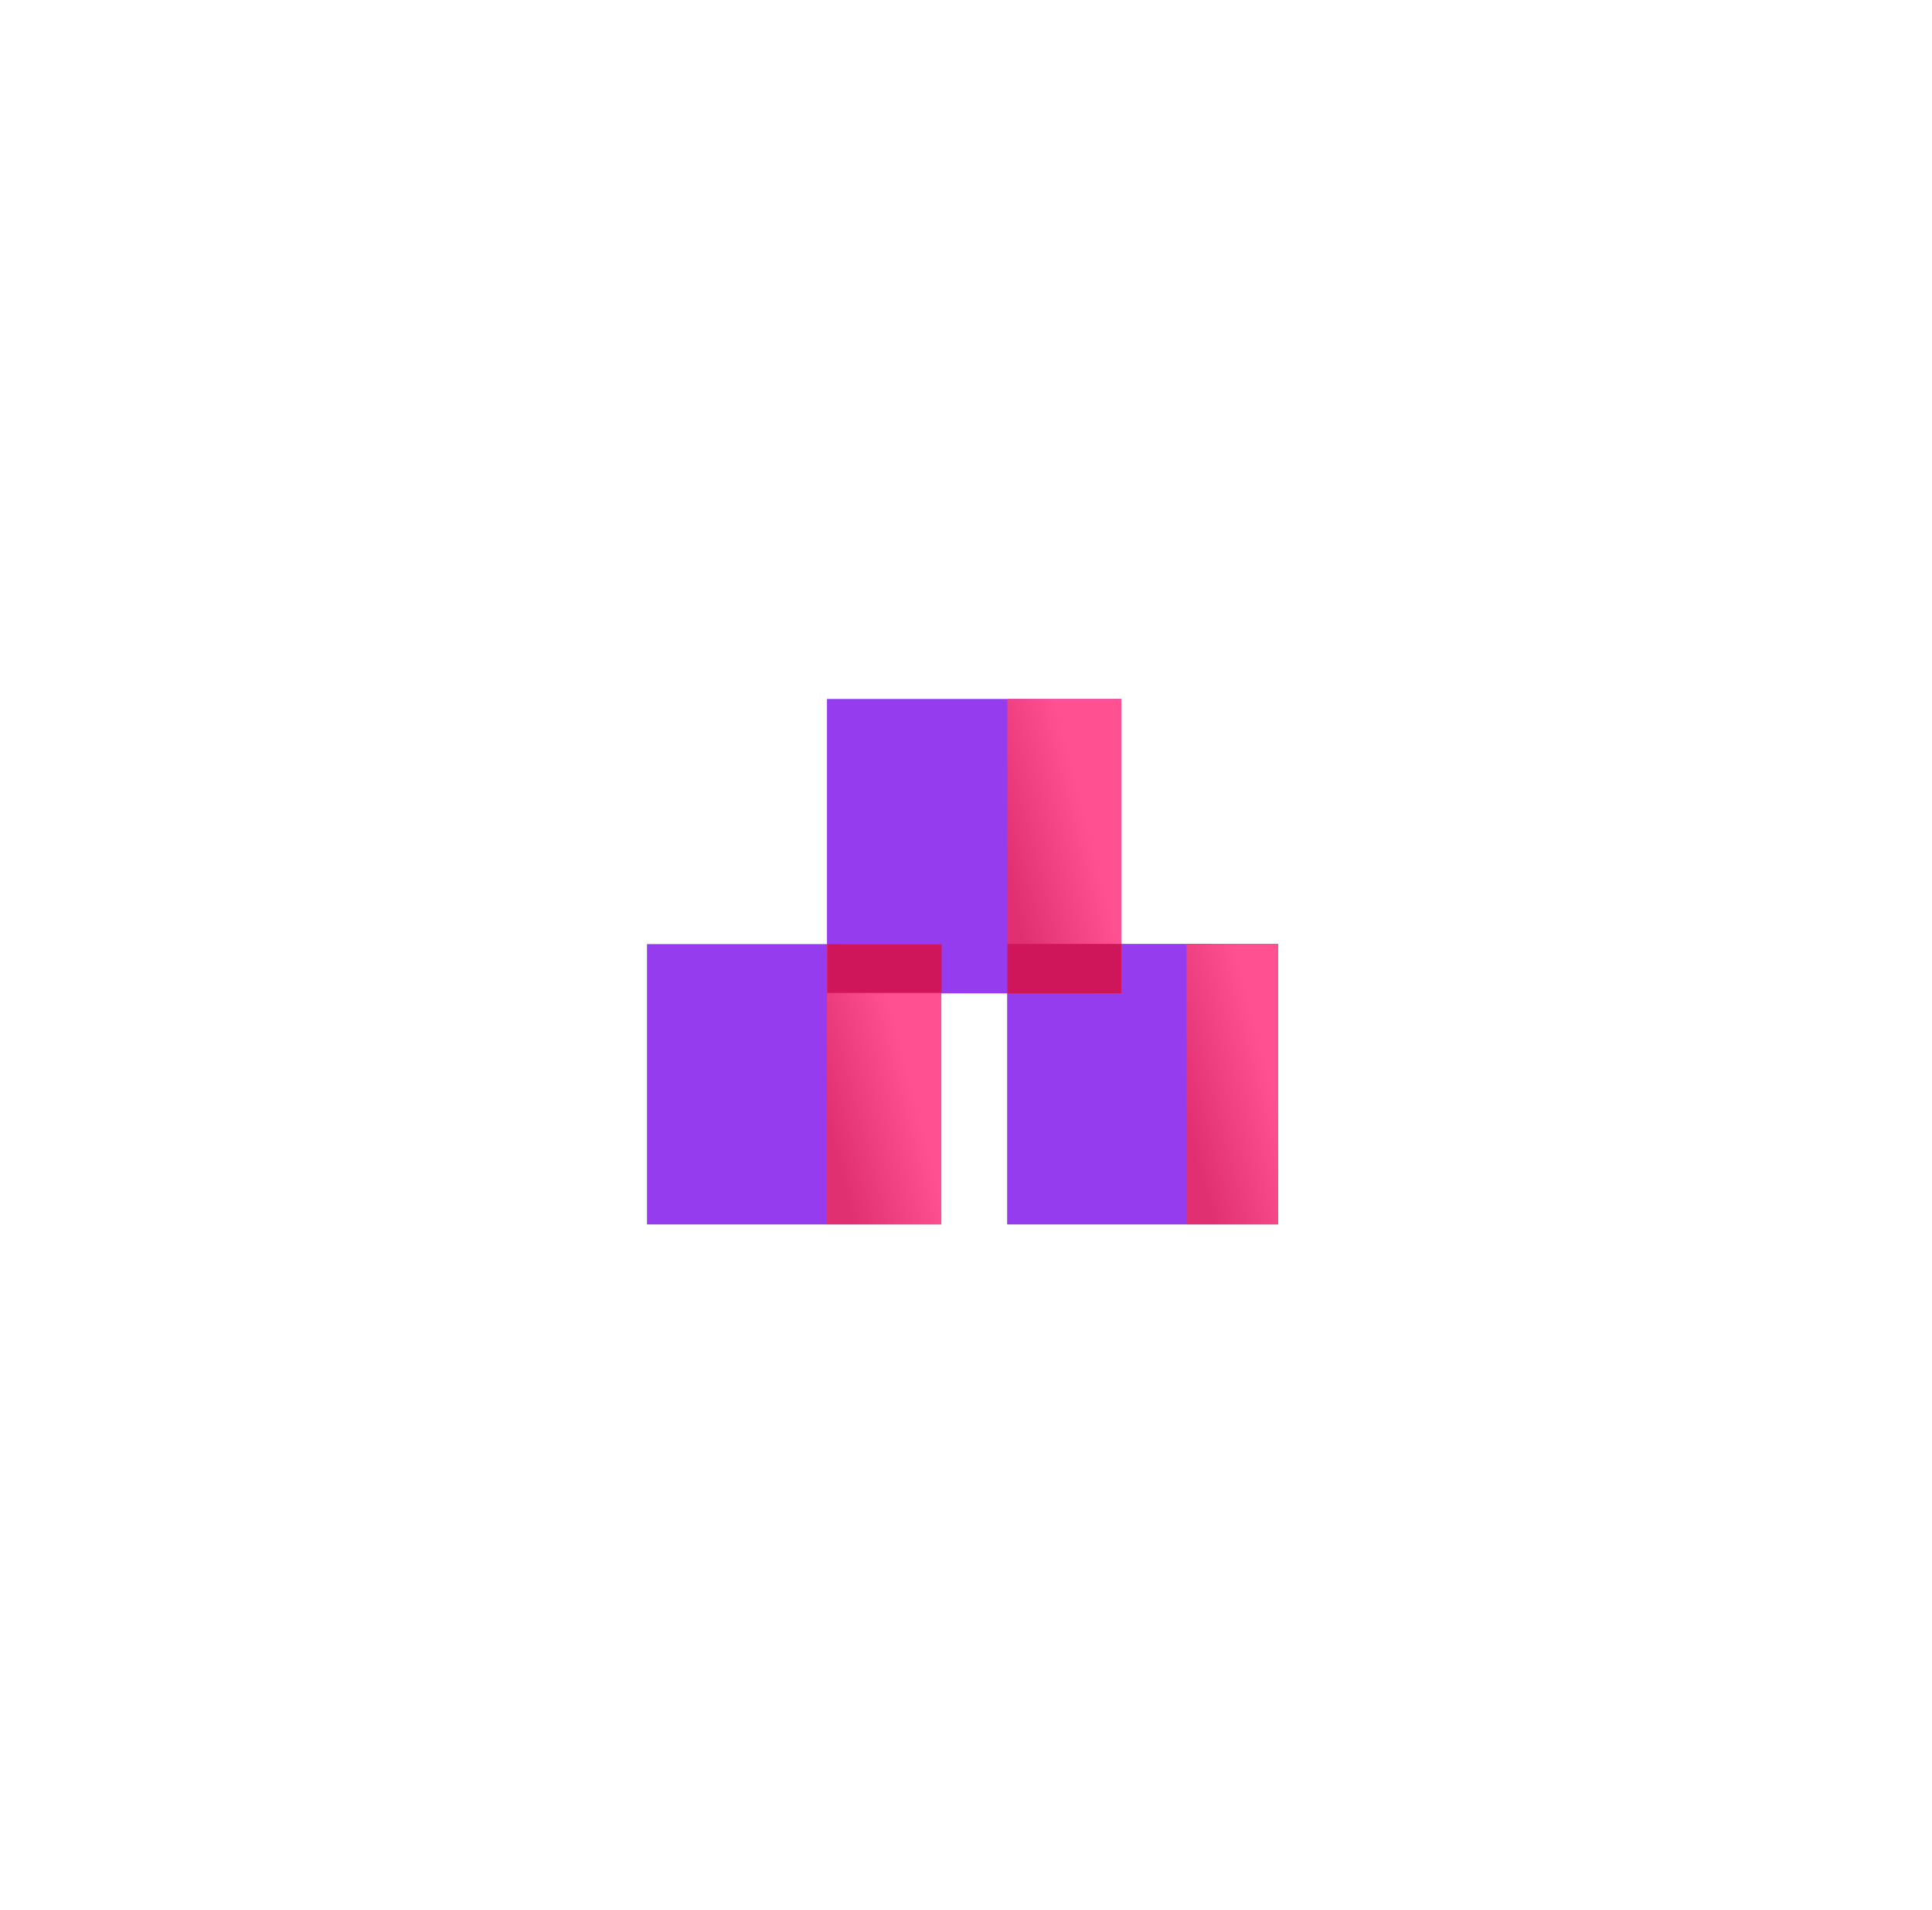 <svg width="86" height="85" viewBox="0 0 86 85" fill="none" xmlns="http://www.w3.org/2000/svg">
<g filter="url(#filter0_d_38_51517)">
<rect x="13" y="10" width="56" height="56" rx="5.2" fill="white" shape-rendering="crispEdges"/>
<g clip-path="url(#clip0_38_51517)">
<g clip-path="url(#clip1_38_51517)">
<path d="M48.017 26.367H34.916V39.468H48.017V26.367Z" fill="#953CEE"/>
<path d="M40.005 37.276H26.904V50.377H40.005V37.276Z" fill="#953CEE"/>
<path d="M56.024 37.268H42.935V50.386H56.024V37.268Z" fill="#953CEE"/>
<path d="M40.004 37.276H34.912V50.377H40.004V37.276Z" fill="url(#paint0_linear_38_51517)"/>
<path d="M48.018 26.367H42.945V39.468H48.018V26.367Z" fill="url(#paint1_linear_38_51517)"/>
<path d="M56.012 37.268H50.92V50.386H56.012V37.268Z" fill="url(#paint2_linear_38_51517)"/>
<path d="M40.018 37.276H34.926V39.451H40.018V37.276Z" fill="#D0165B"/>
<path d="M48.018 37.268H42.945V39.468H48.018V37.268Z" fill="#D0165B"/>
</g>
</g>
</g>
<defs>
<filter id="filter0_d_38_51517" x="0.68" y="0.524" width="84.432" height="84.432" filterUnits="userSpaceOnUse" color-interpolation-filters="sRGB">
<feFlood flood-opacity="0" result="BackgroundImageFix"/>
<feColorMatrix in="SourceAlpha" type="matrix" values="0 0 0 0 0 0 0 0 0 0 0 0 0 0 0 0 0 0 127 0" result="hardAlpha"/>
<feOffset dx="1.896" dy="4.74"/>
<feGaussianBlur stdDeviation="7.108"/>
<feComposite in2="hardAlpha" operator="out"/>
<feColorMatrix type="matrix" values="0 0 0 0 0.086 0 0 0 0 0.133 0 0 0 0 0.2 0 0 0 0.05 0"/>
<feBlend mode="normal" in2="BackgroundImageFix" result="effect1_dropShadow_38_51517"/>
<feBlend mode="normal" in="SourceGraphic" in2="effect1_dropShadow_38_51517" result="shape"/>
</filter>
<linearGradient id="paint0_linear_38_51517" x1="39.413" y1="41.342" x2="34.248" y2="42.701" gradientUnits="userSpaceOnUse">
<stop offset="0.24" stop-color="#FF5191"/>
<stop offset="1" stop-color="#E03071"/>
</linearGradient>
<linearGradient id="paint1_linear_38_51517" x1="47.428" y1="30.433" x2="42.281" y2="31.782" gradientUnits="userSpaceOnUse">
<stop offset="0.24" stop-color="#FF5191"/>
<stop offset="1" stop-color="#E03071"/>
</linearGradient>
<linearGradient id="paint2_linear_38_51517" x1="55.42" y1="41.339" x2="50.255" y2="42.696" gradientUnits="userSpaceOnUse">
<stop offset="0.24" stop-color="#FF5191"/>
<stop offset="1" stop-color="#E03071"/>
</linearGradient>
<clipPath id="clip0_38_51517">
<rect width="35.689" height="23.793" fill="white" transform="translate(23.156 25.959)"/>
</clipPath>
<clipPath id="clip1_38_51517">
<rect width="31" height="31" fill="white" transform="translate(24 22)"/>
</clipPath>
</defs>
</svg>
